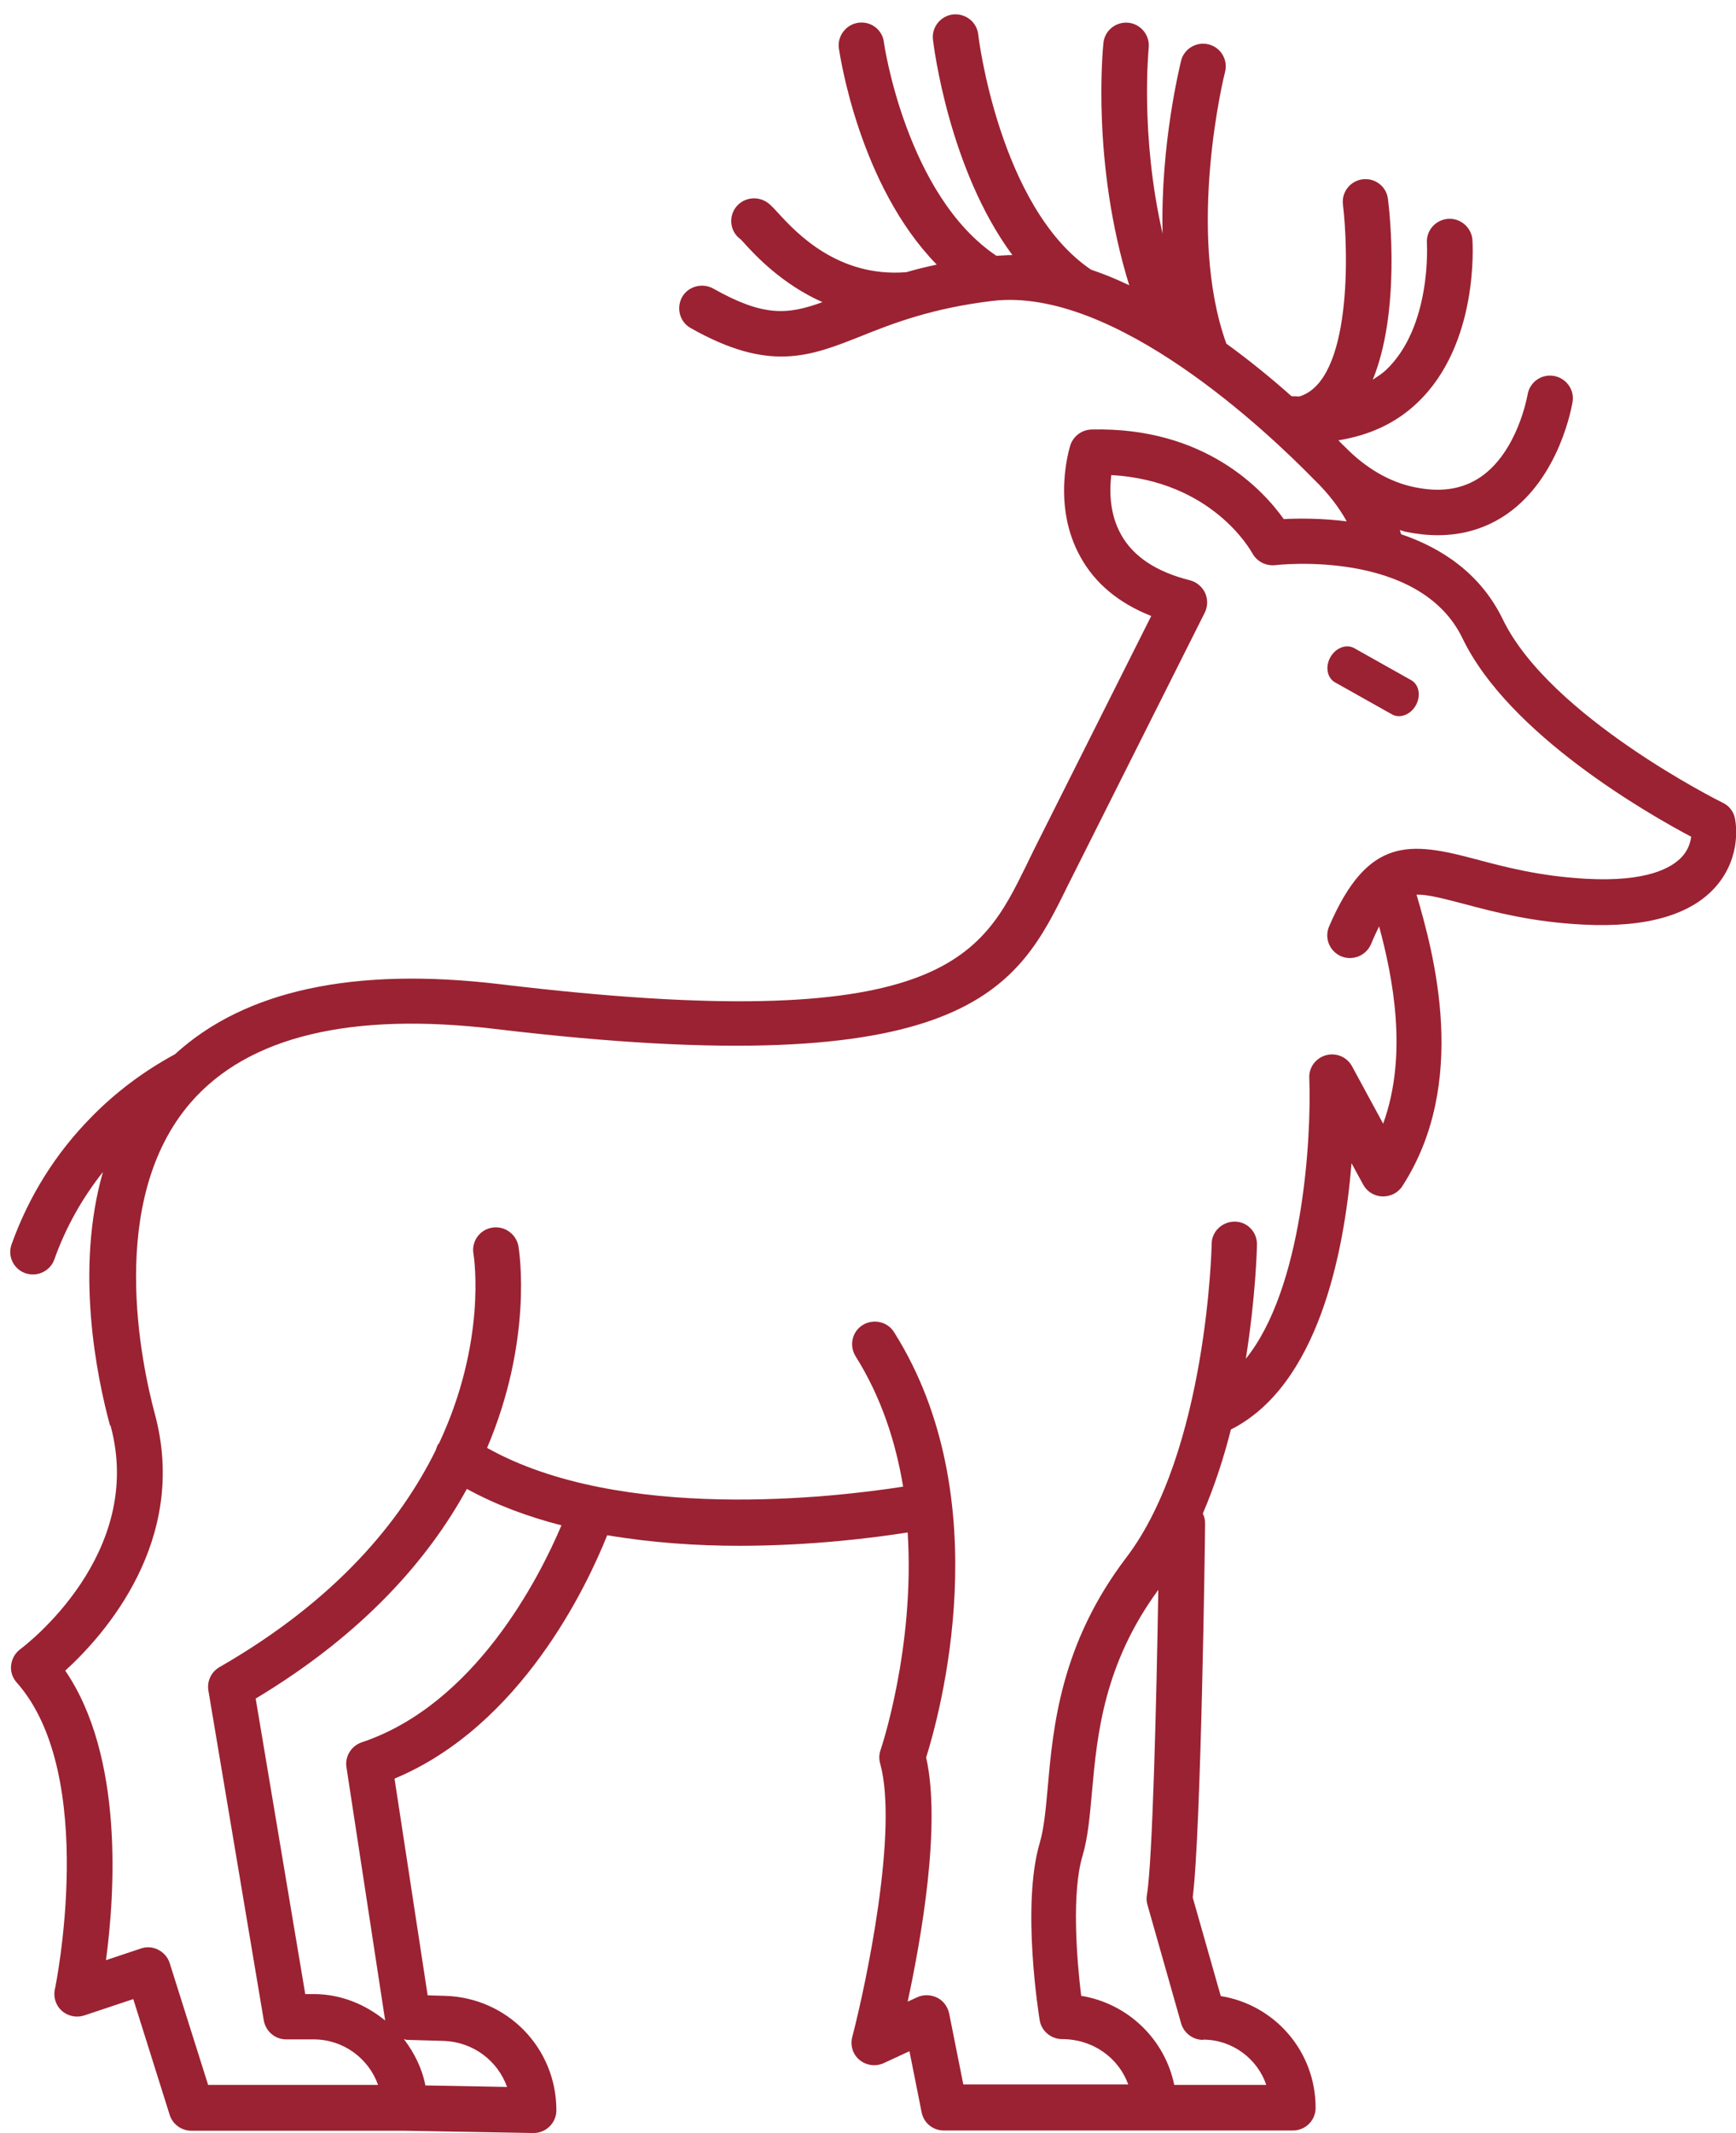 <svg 
 xmlns="http://www.w3.org/2000/svg"
 xmlns:xlink="http://www.w3.org/1999/xlink"
 width="114px" height="140px">
<path fill-rule="evenodd"  fill="rgb(155, 34, 50)"
 d="M112.718,58.139 C111.090,60.038 108.151,60.897 103.965,60.683 C100.627,60.517 98.136,59.857 96.143,59.328 C94.748,58.965 93.768,58.700 93.021,58.717 C94.167,62.615 96.475,71.073 92.091,77.846 C91.808,78.293 91.294,78.540 90.779,78.524 C90.247,78.507 89.766,78.210 89.517,77.747 L88.753,76.343 C88.271,82.224 86.560,90.930 80.831,93.821 C80.366,95.671 79.751,97.554 78.987,99.338 C79.087,99.536 79.136,99.751 79.136,99.983 C79.136,100.825 78.871,120.269 78.323,124.531 L80.166,131.006 C83.687,131.568 86.394,134.608 86.394,138.341 C86.394,139.167 85.730,139.828 84.900,139.828 L61.980,139.828 C61.266,139.828 60.652,139.332 60.519,138.622 L59.722,134.624 L58.044,135.401 C57.513,135.648 56.898,135.566 56.450,135.202 C56.002,134.839 55.819,134.244 55.968,133.683 C56.882,130.180 59.008,120.103 57.795,115.726 C57.712,115.429 57.729,115.131 57.828,114.850 C57.862,114.751 60.087,108.143 59.605,100.577 C57.413,100.924 53.295,101.453 48.528,101.453 C45.771,101.453 42.798,101.254 39.875,100.759 C38.547,104.079 34.228,113.264 25.908,116.734 L28.083,130.957 L29.213,130.990 C33.315,131.105 36.537,134.409 36.537,138.506 C36.537,138.903 36.371,139.283 36.089,139.563 C35.806,139.844 35.424,139.993 35.042,139.993 L35.009,139.993 L26.556,139.844 L12.572,139.844 C11.924,139.844 11.343,139.431 11.143,138.804 L8.752,131.204 L5.530,132.278 C5.032,132.444 4.467,132.328 4.068,131.981 C3.670,131.634 3.487,131.089 3.603,130.560 C3.637,130.428 6.493,116.502 1.095,110.423 C0.813,110.109 0.680,109.696 0.730,109.283 C0.780,108.870 0.996,108.490 1.328,108.242 C1.660,107.994 9.566,101.998 7.257,93.556 L7.224,93.556 C6.327,90.252 4.932,83.298 6.759,76.921 C5.397,78.639 4.317,80.555 3.570,82.654 C3.354,83.265 2.773,83.645 2.158,83.645 C1.992,83.645 1.826,83.612 1.660,83.562 C0.880,83.281 0.481,82.439 0.763,81.662 C1.893,78.507 3.653,75.699 5.978,73.337 C7.589,71.684 9.449,70.297 11.492,69.190 C16.059,65.011 23.217,63.441 32.867,64.598 C61.848,68.083 64.422,62.847 67.395,56.800 L67.876,55.809 C70.467,50.655 74.038,43.535 75.599,40.429 C73.473,39.587 71.912,38.298 70.949,36.548 C69.055,33.161 70.235,29.395 70.285,29.229 C70.484,28.618 71.048,28.205 71.680,28.189 C79.170,28.007 82.973,32.203 84.302,34.069 C85.232,34.020 86.726,34.003 88.437,34.218 C87.989,33.409 87.308,32.450 86.278,31.459 C86.278,31.459 86.261,31.459 86.245,31.426 C83.338,28.453 73.224,18.806 65.186,19.747 C61.183,20.226 58.609,21.234 56.550,22.060 C53.178,23.398 50.521,24.455 45.356,21.531 C44.642,21.135 44.393,20.226 44.791,19.499 C45.190,18.789 46.120,18.541 46.834,18.937 C50.122,20.788 51.700,20.672 54.009,19.830 C51.368,18.657 49.624,16.790 48.877,15.964 C48.777,15.848 48.694,15.766 48.628,15.700 C48.046,15.287 47.847,14.494 48.179,13.833 C48.545,13.106 49.441,12.809 50.189,13.172 C50.521,13.338 50.720,13.569 51.102,13.982 C52.265,15.254 55.022,18.227 59.522,17.864 C60.137,17.682 60.801,17.517 61.515,17.368 C56.400,12.132 55.155,3.591 55.088,3.178 C54.972,2.369 55.553,1.608 56.367,1.493 C57.197,1.377 57.945,1.956 58.044,2.765 C58.044,2.864 59.522,12.825 65.435,16.790 C65.784,16.774 66.132,16.740 66.481,16.740 C62.313,11.107 61.316,3.029 61.266,2.600 C61.167,1.790 61.765,1.047 62.578,0.948 C63.409,0.865 64.140,1.444 64.239,2.253 C64.239,2.369 65.618,13.618 71.646,17.699 C72.493,17.980 73.324,18.326 74.154,18.723 C71.663,10.678 72.427,3.178 72.460,2.814 C72.543,2.005 73.274,1.410 74.104,1.493 C74.918,1.576 75.516,2.319 75.433,3.128 C75.433,3.194 74.852,8.828 76.346,15.336 C76.197,9.455 77.492,4.301 77.559,3.987 C77.758,3.194 78.572,2.715 79.369,2.913 C80.166,3.112 80.648,3.921 80.449,4.714 C80.415,4.813 77.858,15.121 80.532,22.555 C82.109,23.695 83.554,24.885 84.816,26.008 C84.983,26.008 85.149,26.008 85.315,26.024 C88.786,25.000 88.553,16.426 88.188,13.420 C88.088,12.611 88.670,11.867 89.483,11.768 C90.314,11.669 91.045,12.247 91.144,13.057 C91.277,14.081 91.958,20.490 90.148,24.918 C90.447,24.719 90.745,24.538 91.011,24.290 C94.034,21.432 93.702,15.997 93.702,15.948 C93.652,15.121 94.266,14.428 95.097,14.362 C95.911,14.312 96.625,14.923 96.691,15.733 C96.708,16.013 97.123,22.588 93.087,26.421 C91.692,27.759 89.948,28.569 87.889,28.899 C88.038,29.064 88.221,29.229 88.354,29.361 C89.699,30.732 91.260,31.641 92.871,31.971 C94.599,32.335 96.027,32.120 97.223,31.311 C99.664,29.642 100.295,25.991 100.312,25.909 C100.445,25.099 101.192,24.538 102.022,24.670 C102.836,24.802 103.401,25.562 103.268,26.372 C103.235,26.570 102.454,31.327 98.933,33.756 C97.605,34.664 96.093,35.127 94.416,35.127 C93.718,35.127 93.004,35.044 92.273,34.895 C92.157,34.862 92.041,34.813 91.925,34.796 C91.958,34.895 91.975,34.962 92.008,35.061 C94.632,35.953 97.206,37.605 98.684,40.644 C101.773,47.038 113.017,52.637 113.133,52.687 C113.548,52.885 113.847,53.265 113.930,53.711 C113.980,53.959 114.395,56.173 112.718,58.139 ZM27.934,136.871 L33.298,136.970 C32.684,135.252 31.073,134.013 29.130,133.947 L29.113,133.947 L26.755,133.881 C26.672,133.881 26.589,133.848 26.522,133.831 C27.203,134.723 27.718,135.747 27.934,136.871 ZM77.110,136.838 L83.156,136.838 C82.574,135.120 80.930,133.864 79.004,133.864 L79.004,133.881 C78.339,133.881 77.741,133.435 77.559,132.790 L75.350,125.010 C75.283,124.795 75.283,124.580 75.317,124.349 C75.682,122.234 75.948,111.530 76.064,104.344 C72.493,109.217 72.045,113.826 71.713,117.559 C71.563,119.195 71.447,120.599 71.082,121.821 C70.368,124.233 70.700,128.545 70.999,130.990 C74.055,131.485 76.496,133.831 77.110,136.838 ZM23.749,114.354 C31.206,111.860 35.408,103.551 36.869,100.115 L36.886,100.115 C34.694,99.553 32.584,98.777 30.658,97.719 C28.150,102.295 23.915,107.201 16.790,111.480 L20.045,130.874 L20.593,130.874 C22.387,130.874 23.998,131.552 25.293,132.609 L22.752,115.990 C22.636,115.280 23.068,114.586 23.749,114.354 ZM96.043,41.900 C93.203,36.002 83.853,37.076 83.753,37.092 C83.139,37.159 82.541,36.861 82.242,36.316 C82.126,36.118 79.602,31.558 72.975,31.179 C72.859,32.170 72.842,33.706 73.623,35.094 C74.420,36.531 75.948,37.539 78.140,38.084 C78.572,38.199 78.937,38.497 79.136,38.910 C79.319,39.323 79.319,39.785 79.120,40.198 C79.120,40.198 74.021,50.358 70.617,57.131 L70.135,58.089 C66.813,64.862 63.658,71.255 32.568,67.538 C23.051,66.398 16.308,68.017 12.538,72.345 C6.942,78.788 9.316,89.608 10.163,92.780 C12.422,101.106 6.825,107.334 4.284,109.647 C8.151,115.308 7.540,124.300 6.960,128.649 L9.250,127.884 C9.632,127.752 10.047,127.785 10.396,127.967 C10.745,128.148 11.027,128.462 11.143,128.842 L13.668,136.838 L24.828,136.838 C24.214,135.103 22.553,133.848 20.593,133.848 L18.783,133.848 C18.052,133.848 17.438,133.302 17.321,132.592 L13.684,110.952 C13.585,110.340 13.867,109.729 14.415,109.415 C22.121,104.988 26.323,99.817 28.615,95.175 C28.665,95.043 28.698,94.894 28.781,94.779 C28.781,94.762 28.814,94.746 28.831,94.729 C31.936,88.105 31.156,82.670 31.089,82.274 C30.957,81.464 31.505,80.704 32.319,80.572 C33.132,80.440 33.896,80.985 34.046,81.794 C34.112,82.208 34.992,87.956 31.986,95.027 C40.755,99.949 54.872,98.265 59.307,97.571 C58.825,94.663 57.878,91.706 56.184,89.014 C55.752,88.320 55.952,87.395 56.649,86.965 C57.347,86.536 58.277,86.734 58.709,87.428 C65.667,98.446 61.665,112.653 60.818,115.346 C61.814,119.757 60.502,127.207 59.605,131.370 L60.220,131.089 C60.635,130.891 61.117,130.907 61.532,131.105 C61.947,131.304 62.230,131.700 62.329,132.146 L63.259,136.805 L74.088,136.805 C73.473,135.087 71.796,133.831 69.753,133.831 C69.022,133.831 68.391,133.302 68.275,132.592 C68.225,132.295 67.063,125.076 68.275,120.963 C68.557,120.021 68.674,118.749 68.806,117.278 C69.155,113.314 69.653,107.879 73.971,102.213 C79.269,95.242 79.568,81.794 79.568,81.646 C79.568,80.820 80.266,80.176 81.080,80.176 C81.910,80.176 82.558,80.869 82.541,81.679 C82.541,81.960 82.458,85.115 81.810,89.179 C85.547,84.553 86.128,74.790 85.979,70.743 C85.946,70.049 86.411,69.438 87.075,69.256 C87.756,69.074 88.454,69.372 88.786,69.983 L90.829,73.750 C92.489,69.190 91.443,64.053 90.563,60.798 C90.397,61.145 90.214,61.525 90.031,61.971 C89.699,62.731 88.819,63.078 88.072,62.764 C87.308,62.434 86.959,61.575 87.275,60.815 C89.832,54.851 92.622,55.247 96.957,56.404 C98.817,56.900 101.126,57.511 104.165,57.676 C108.118,57.891 109.778,56.982 110.476,56.206 C110.874,55.760 111.007,55.281 111.057,54.917 C108.250,53.430 99.083,48.210 96.043,41.900 ZM91.410,46.886 L87.667,44.784 C87.151,44.494 87.014,43.756 87.363,43.136 C87.711,42.516 88.412,42.249 88.929,42.539 L92.671,44.641 C93.188,44.932 93.324,45.670 92.976,46.290 C92.627,46.910 91.926,47.177 91.410,46.886 Z"/>
</svg>